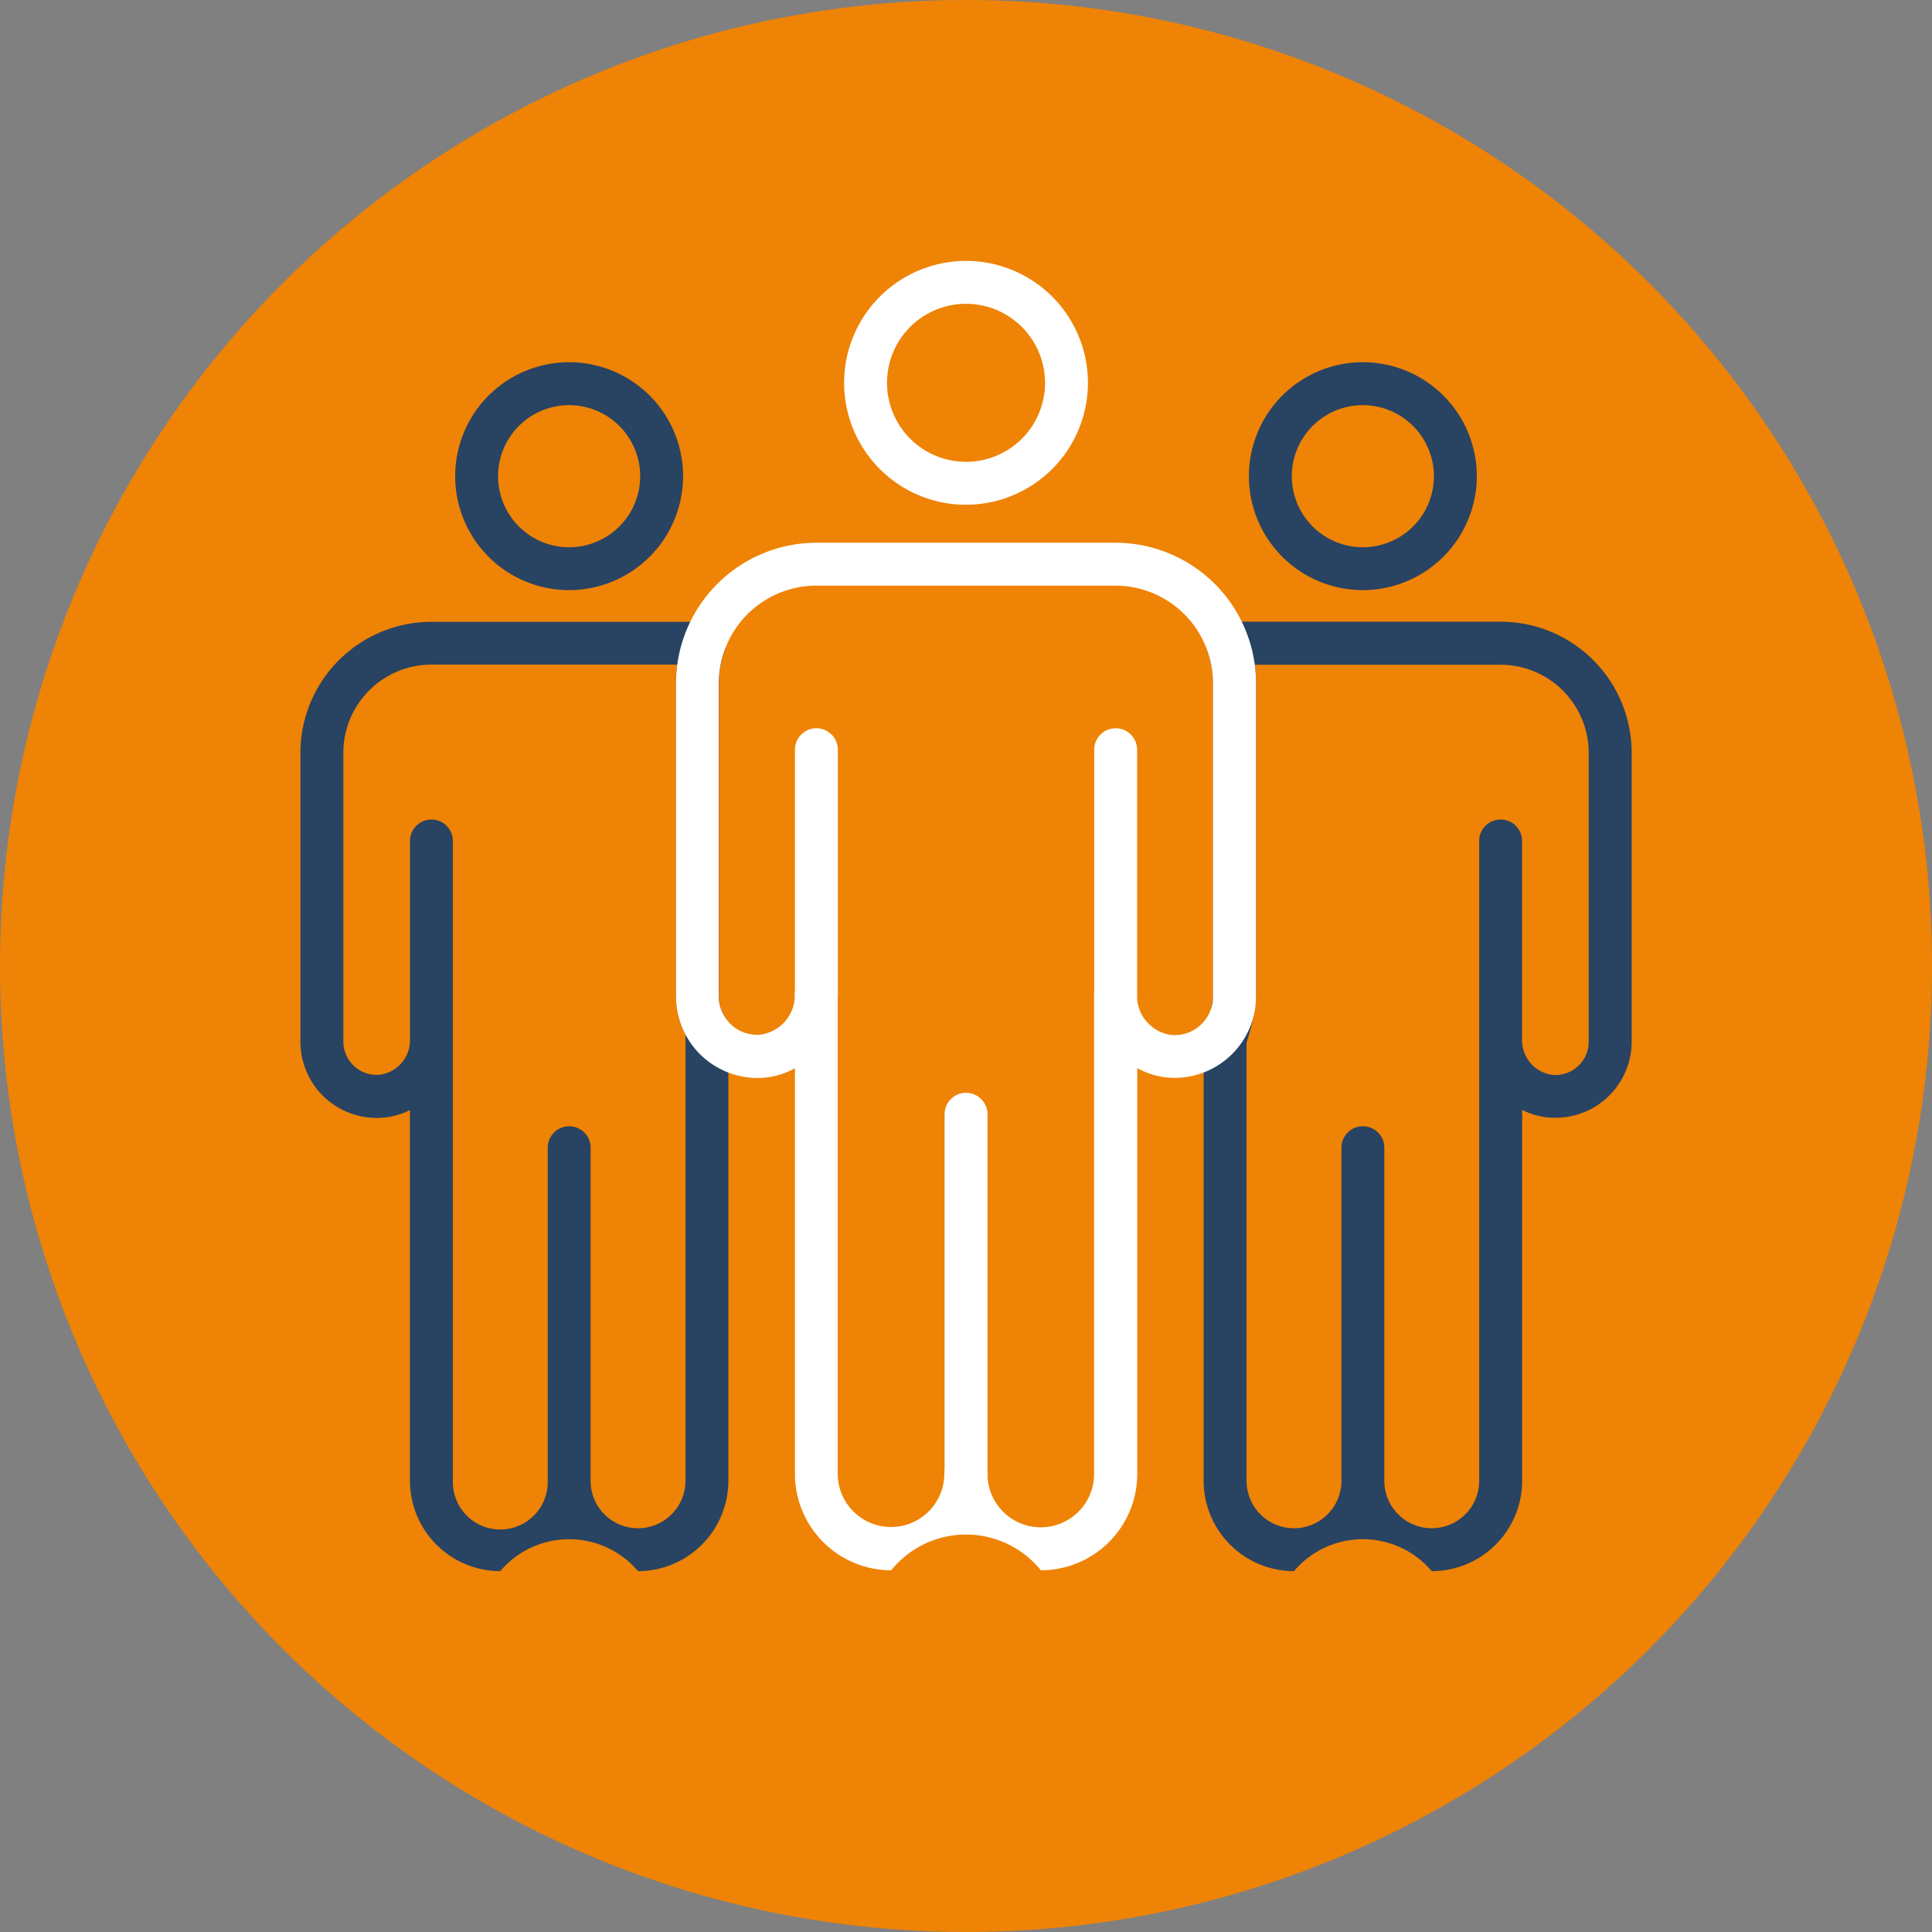 <svg xmlns="http://www.w3.org/2000/svg" xmlns:xlink="http://www.w3.org/1999/xlink" width="58" height="58" viewBox="0 0 58 58">
  <rect x="0" y="0" width="58" height="58" fill="#808080" stroke="none"/>
  <defs>
    <clipPath id="clip-icon-pluralite">
      <rect width="58" height="58"/>
    </clipPath>
  </defs>
  <g id="icon-pluralite" clip-path="url(#clip-icon-pluralite)">
    <circle id="Ellipse_256" data-name="Ellipse 256" cx="29" cy="29" r="29" fill="#ef8305"/>
    <g id="Groupe_7565" data-name="Groupe 7565" transform="translate(-2063.441 -892.993)">
      <g id="Groupe_4123" data-name="Groupe 4123">
        <path id="Tracé_2358" data-name="Tracé 2358" d="M2092.442,908.146a3.66,3.66,0,1,1,3.66-3.66A3.664,3.664,0,0,1,2092.442,908.146Zm0-6.033a2.372,2.372,0,1,0,2.372,2.373A2.375,2.375,0,0,0,2092.442,902.113Z" fill="#fff"/>
      </g>
      <g id="Groupe_4124" data-name="Groupe 4124">
        <path id="Tracé_2359" data-name="Tracé 2359" d="M2082.595,940.16a2.708,2.708,0,0,0-4.135,0,2.714,2.714,0,0,1-2.712-2.712V926.317a2.148,2.148,0,0,1-.777.226,2.288,2.288,0,0,1-2.511-2.276v-8.675a3.936,3.936,0,0,1,3.931-3.931h8.2a.644.644,0,0,1,.607.86,2.9,2.9,0,0,0-.174.983v9.422a1.122,1.122,0,0,0,.183.6.642.642,0,0,1,.1.341l0,.306v13.27A2.714,2.714,0,0,1,2082.595,940.16Zm-1.424-2.712a1.424,1.424,0,0,0,2.848,0V924.169c0-.039,0-.079,0-.12a2.4,2.4,0,0,1-.283-1.123V913.5a3.99,3.99,0,0,1,.038-.555h-7.381a2.647,2.647,0,0,0-2.644,2.643v8.675a1,1,0,0,0,1.1.994,1.046,1.046,0,0,0,.9-1.065V918.24a.644.644,0,1,1,1.288,0v19.208a1.424,1.424,0,1,0,2.847,0v-10a.644.644,0,1,1,1.288,0Z" fill="#294362"/>
      </g>
      <g id="Groupe_4125" data-name="Groupe 4125">
        <path id="Tracé_2360" data-name="Tracé 2360" d="M2080.527,910.709a3.421,3.421,0,1,1,3.421-3.421A3.425,3.425,0,0,1,2080.527,910.709Zm0-5.553a2.133,2.133,0,1,0,2.133,2.132A2.135,2.135,0,0,0,2080.527,905.156Z" fill="#294362"/>
      </g>
      <g id="Groupe_4126" data-name="Groupe 4126">
        <path id="Tracé_2361" data-name="Tracé 2361" d="M2106.423,940.16a2.709,2.709,0,0,0-4.136,0,2.715,2.715,0,0,1-2.712-2.712V924.2a.649.649,0,0,1,.029-.191,6.313,6.313,0,0,0,.256-1.079V913.5a2.918,2.918,0,0,0-.173-.983.644.644,0,0,1,.606-.86h8.2a3.936,3.936,0,0,1,3.932,3.931v8.675a2.288,2.288,0,0,1-2.511,2.276,2.169,2.169,0,0,1-.777-.226v11.131A2.714,2.714,0,0,1,2106.423,940.16ZM2105,937.448a1.423,1.423,0,1,0,2.847,0V924.243c0-.016,0-.031,0-.047V918.24a.644.644,0,0,1,1.288,0v5.915c0,.015,0,.029,0,.044a1.047,1.047,0,0,0,.9,1.062,1,1,0,0,0,1.1-.994v-8.675a2.647,2.647,0,0,0-2.644-2.643h-7.38a3.99,3.99,0,0,1,.038.555v9.422a6.217,6.217,0,0,1-.285,1.366v13.156a1.424,1.424,0,1,0,2.848,0v-10a.644.644,0,0,1,1.288,0Z" fill="#294362"/>
      </g>
      <g id="Groupe_4127" data-name="Groupe 4127">
        <path id="Tracé_2362" data-name="Tracé 2362" d="M2094.688,940.134a2.887,2.887,0,0,0-4.492,0,2.893,2.893,0,0,1-2.89-2.89V925.062a2.3,2.3,0,0,1-.905.283,2.449,2.449,0,0,1-2.666-2.419V913.5a4.227,4.227,0,0,1,4.215-4.214h8.983a4.224,4.224,0,0,1,4.215,4.214v9.422a2.446,2.446,0,0,1-2.666,2.419,2.3,2.3,0,0,1-.9-.283v12.182A2.894,2.894,0,0,1,2094.688,940.134Zm-2.246-3.534a.644.644,0,0,1,.644.644,1.6,1.6,0,0,0,3.2,0V922.856a.644.644,0,0,1,1.288,0,1.193,1.193,0,0,0,1.026,1.208,1.142,1.142,0,0,0,1.072-.528,1.12,1.12,0,0,0,.184-.608V913.5a2.918,2.918,0,0,0-.173-.983h0a2.933,2.933,0,0,0-2.753-1.943h-8.984a2.931,2.931,0,0,0-2.753,1.943,2.9,2.9,0,0,0-.174.983v9.422a1.122,1.122,0,0,0,.183.6,1.136,1.136,0,0,0,1.073.531,1.192,1.192,0,0,0,1.027-1.212.644.644,0,0,1,1.288,0v14.394a1.6,1.6,0,0,0,3.2,0A.643.643,0,0,1,2092.442,936.6Z" fill="#fff"/>
      </g>
      <g id="Groupe_4128" data-name="Groupe 4128">
        <path id="Tracé_2363" data-name="Tracé 2363" d="M2104.355,910.709a3.421,3.421,0,1,1,3.421-3.421A3.425,3.425,0,0,1,2104.355,910.709Zm0-5.553a2.133,2.133,0,1,0,2.133,2.132A2.135,2.135,0,0,0,2104.355,905.156Z" fill="#294362"/>
      </g>
      <g id="Groupe_4129" data-name="Groupe 4129">
        <path id="Tracé_2364" data-name="Tracé 2364" d="M2092.442,937.888a.644.644,0,0,1-.644-.644v-10.8a.644.644,0,1,1,1.288,0v10.8A.644.644,0,0,1,2092.442,937.888Z" fill="#fff"/>
      </g>
      <g id="Groupe_4130" data-name="Groupe 4130">
        <path id="Tracé_2365" data-name="Tracé 2365" d="M2087.95,923.494a.644.644,0,0,1-.644-.644V915.5a.644.644,0,0,1,1.288,0v7.347A.644.644,0,0,1,2087.95,923.494Z" fill="#fff"/>
      </g>
      <g id="Groupe_4131" data-name="Groupe 4131">
        <path id="Tracé_2366" data-name="Tracé 2366" d="M2096.934,923.5a.643.643,0,0,1-.644-.644V915.5a.644.644,0,1,1,1.288,0v7.353A.644.644,0,0,1,2096.934,923.5Z" fill="#fff"/>
      </g>
    </g>
  </g>
</svg>
